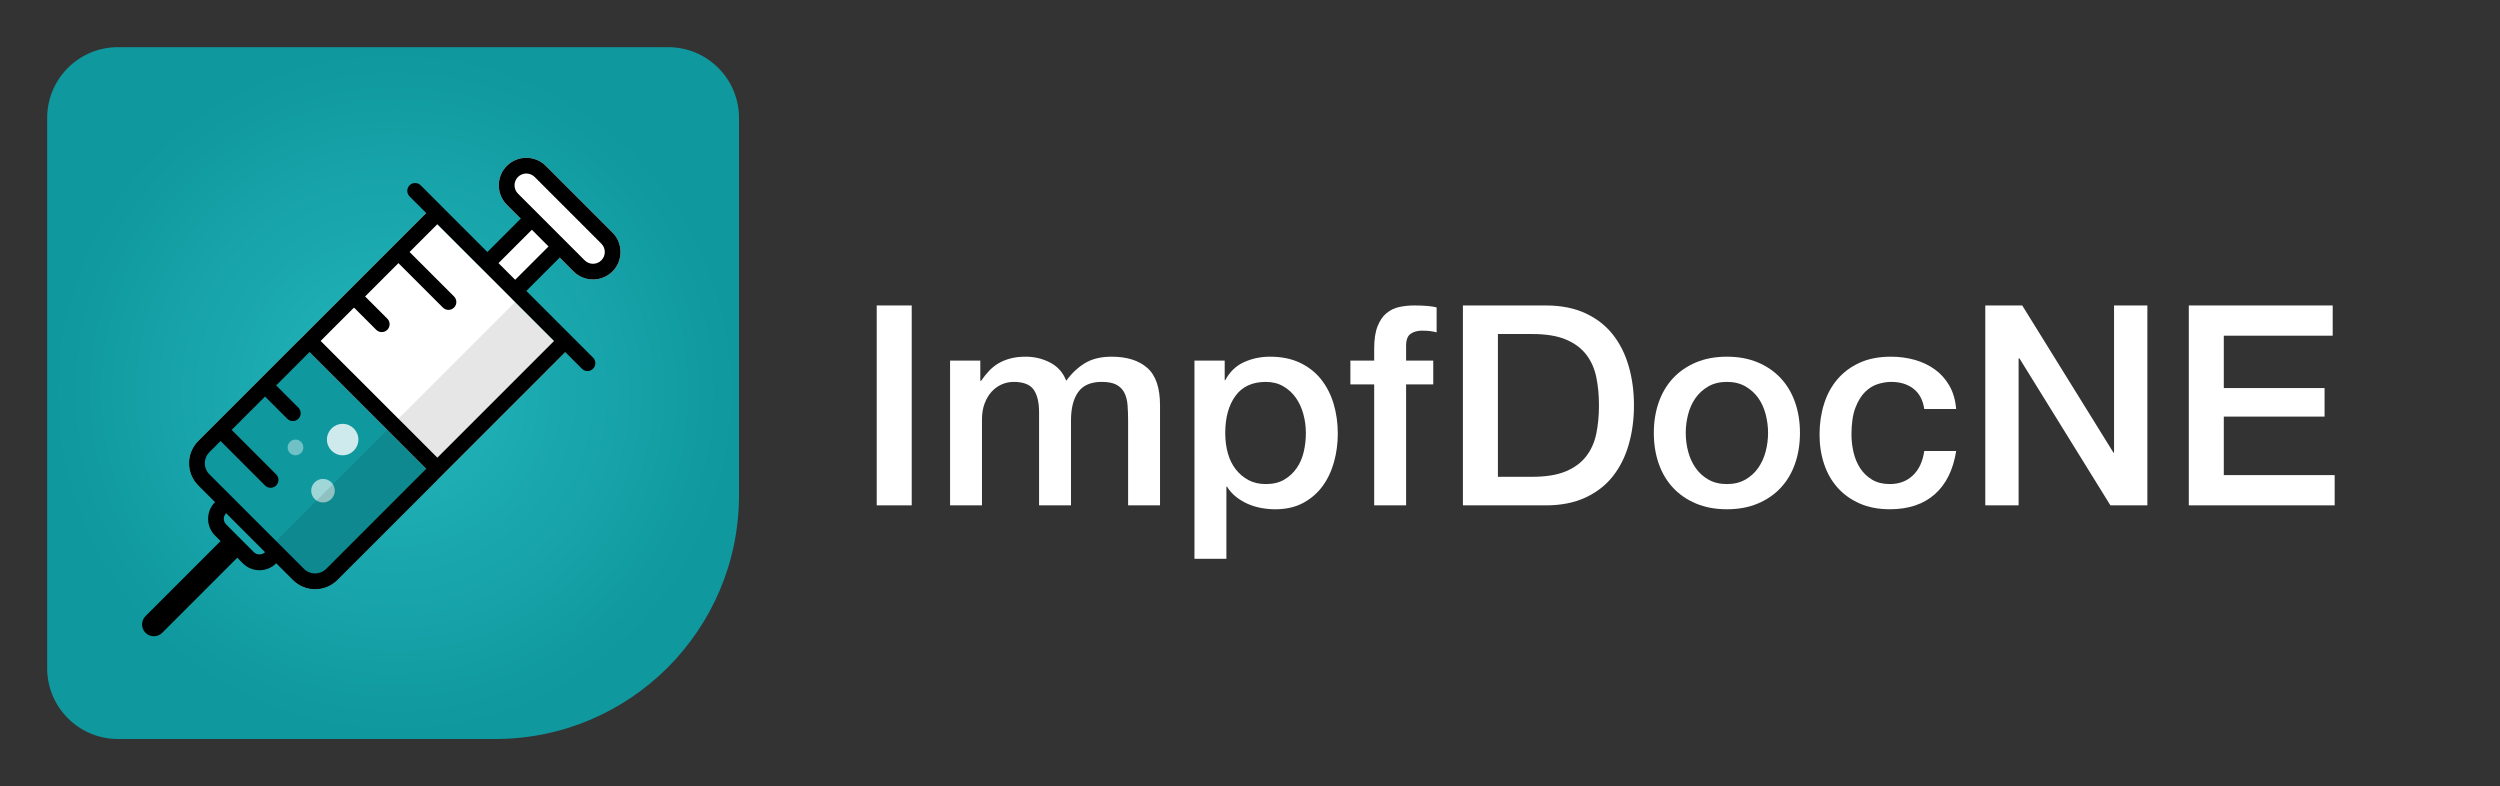 <?xml version="1.0" encoding="utf-8"?>
<!-- Generator: Adobe Illustrator 26.2.1, SVG Export Plug-In . SVG Version: 6.00 Build 0)  -->
<svg version="1.1" id="Ebene_1" xmlns="http://www.w3.org/2000/svg" xmlns:xlink="http://www.w3.org/1999/xlink" x="0px" y="0px"
	 viewBox="0 0 318 100" enable-background="new 0 0 318 100" xml:space="preserve">
<rect x="0" y="0" width="318" height="100" fill="#333333" stroke="none"/>
<g enable-background="new    ">
	<path fill="#FFFFFF" d="M111.519,38.855h4.451V64.28h-4.451V38.855z"/>
	<path fill="#FFFFFF" d="M120.849,45.87h3.846v2.564h0.107c0.308-0.451,0.641-0.867,0.997-1.248
		c0.356-0.379,0.753-0.699,1.193-0.961c0.439-0.26,0.943-0.469,1.513-0.623s1.222-0.23,1.958-0.23c1.116,0,2.154,0.248,3.116,0.748
		c0.961,0.498,1.644,1.27,2.047,2.314c0.688-0.949,1.483-1.697,2.386-2.244c0.902-0.545,2.029-0.818,3.383-0.818
		c1.946,0,3.459,0.475,4.54,1.424c1.08,0.949,1.62,2.541,1.62,4.771V64.28h-4.06V53.526c0-0.736-0.024-1.406-0.071-2.012
		c-0.048-0.605-0.185-1.129-0.41-1.568c-0.226-0.438-0.564-0.777-1.015-1.014c-0.451-0.238-1.068-0.355-1.852-0.355
		c-1.377,0-2.374,0.426-2.991,1.281c-0.618,0.854-0.926,2.064-0.926,3.633V64.28h-4.06V52.458c0-1.283-0.231-2.25-0.694-2.902
		s-1.312-0.979-2.546-0.979c-0.522,0-1.027,0.105-1.513,0.32c-0.487,0.213-0.914,0.521-1.282,0.926
		c-0.368,0.402-0.665,0.902-0.89,1.494c-0.226,0.594-0.338,1.271-0.338,2.031V64.28h-4.059V45.87z"/>
	<path fill="#FFFFFF" d="M151.935,45.87h3.846v2.492h0.071c0.57-1.068,1.365-1.834,2.386-2.297c1.02-0.463,2.124-0.693,3.312-0.693
		c1.448,0,2.712,0.254,3.792,0.766c1.08,0.51,1.977,1.211,2.689,2.1c0.711,0.891,1.246,1.93,1.602,3.117
		c0.356,1.188,0.534,2.457,0.534,3.809c0,1.236-0.16,2.434-0.48,3.598c-0.321,1.162-0.808,2.189-1.46,3.08
		c-0.653,0.891-1.479,1.602-2.475,2.137c-0.998,0.533-2.172,0.801-3.525,0.801c-0.594,0-1.188-0.053-1.781-0.16
		c-0.593-0.107-1.163-0.279-1.708-0.516c-0.546-0.238-1.051-0.541-1.514-0.908c-0.463-0.369-0.849-0.803-1.157-1.301h-0.071v9.188
		h-4.06V45.87z M166.107,55.093c0-0.83-0.106-1.639-0.32-2.422c-0.213-0.783-0.534-1.477-0.961-2.082
		c-0.428-0.605-0.962-1.092-1.604-1.461c-0.641-0.367-1.377-0.551-2.207-0.551c-1.709,0-2.998,0.592-3.864,1.779
		c-0.867,1.188-1.3,2.766-1.3,4.736c0,0.926,0.113,1.787,0.338,2.582s0.564,1.477,1.015,2.047c0.451,0.57,0.991,1.021,1.62,1.354
		c0.628,0.332,1.358,0.498,2.19,0.498c0.926,0,1.709-0.189,2.35-0.57c0.642-0.379,1.17-0.871,1.585-1.477s0.712-1.295,0.89-2.066
		C166.019,56.69,166.107,55.899,166.107,55.093z"/>
</g>
<g enable-background="new    ">
	<path fill="#FFFFFF" d="M171.77,45.87h3.026v-1.531c0-1.162,0.143-2.107,0.428-2.83c0.285-0.725,0.664-1.283,1.14-1.674
		c0.475-0.393,1.015-0.654,1.62-0.783c0.605-0.131,1.24-0.197,1.905-0.197c1.305,0,2.255,0.084,2.849,0.25v3.168
		c-0.262-0.07-0.541-0.123-0.837-0.16c-0.297-0.035-0.647-0.053-1.051-0.053c-0.546,0-1.015,0.131-1.406,0.393
		s-0.588,0.771-0.588,1.531v1.887h3.454v3.027h-3.454V64.28h-4.06V48.898h-3.026V45.87z"/>
</g>
<g enable-background="new    ">
	<path fill="#FFFFFF" d="M186.083,38.855h10.54c1.947,0,3.633,0.334,5.057,0.998c1.425,0.664,2.588,1.572,3.49,2.723
		c0.902,1.152,1.572,2.5,2.012,4.043s0.658,3.193,0.658,4.949c0,1.758-0.219,3.406-0.658,4.949s-1.109,2.891-2.012,4.043
		c-0.902,1.15-2.065,2.059-3.49,2.723c-1.424,0.666-3.109,0.998-5.057,0.998h-10.54V38.855z M190.534,60.648h4.38
		c1.732,0,3.151-0.23,4.256-0.693c1.104-0.463,1.97-1.105,2.6-1.924c0.629-0.818,1.056-1.781,1.281-2.885s0.338-2.297,0.338-3.578
		s-0.112-2.475-0.338-3.578s-0.652-2.066-1.281-2.885c-0.63-0.818-1.496-1.461-2.6-1.924c-1.104-0.463-2.523-0.693-4.256-0.693
		h-4.38V60.648z"/>
	<path fill="#FFFFFF" d="M219.662,64.778c-1.473,0-2.783-0.244-3.936-0.73c-1.151-0.486-2.125-1.156-2.92-2.012
		c-0.795-0.854-1.4-1.875-1.815-3.062c-0.416-1.186-0.624-2.492-0.624-3.916c0-1.4,0.208-2.695,0.624-3.883
		c0.415-1.186,1.021-2.207,1.815-3.061c0.795-0.855,1.769-1.525,2.92-2.014c1.152-0.486,2.463-0.729,3.936-0.729
		c1.471,0,2.783,0.242,3.935,0.729c1.151,0.488,2.124,1.158,2.92,2.014c0.795,0.854,1.4,1.875,1.815,3.061
		c0.416,1.188,0.623,2.482,0.623,3.883c0,1.424-0.207,2.73-0.623,3.916c-0.415,1.188-1.021,2.209-1.815,3.062
		c-0.796,0.855-1.769,1.525-2.92,2.012S221.133,64.778,219.662,64.778z M219.662,61.573c0.901,0,1.686-0.189,2.35-0.57
		c0.664-0.379,1.211-0.877,1.639-1.494c0.427-0.617,0.741-1.312,0.943-2.084c0.201-0.771,0.303-1.561,0.303-2.367
		c0-0.783-0.102-1.566-0.303-2.352c-0.202-0.783-0.517-1.477-0.943-2.082c-0.428-0.605-0.975-1.098-1.639-1.479
		c-0.664-0.379-1.448-0.568-2.35-0.568c-0.902,0-1.686,0.189-2.351,0.568c-0.665,0.381-1.21,0.873-1.638,1.479
		s-0.742,1.299-0.943,2.082c-0.203,0.785-0.303,1.568-0.303,2.352c0,0.807,0.1,1.596,0.303,2.367
		c0.201,0.771,0.516,1.467,0.943,2.084s0.973,1.115,1.638,1.494C217.977,61.384,218.76,61.573,219.662,61.573z"/>
	<path fill="#FFFFFF" d="M244.766,52.03c-0.166-1.139-0.623-2-1.371-2.582c-0.748-0.58-1.691-0.871-2.83-0.871
		c-0.523,0-1.081,0.088-1.674,0.266c-0.594,0.178-1.14,0.512-1.639,0.998c-0.498,0.486-0.914,1.162-1.246,2.029s-0.498,2-0.498,3.4
		c0,0.76,0.088,1.52,0.267,2.279s0.463,1.436,0.854,2.029c0.393,0.594,0.896,1.074,1.514,1.443c0.617,0.367,1.365,0.551,2.243,0.551
		c1.187,0,2.166-0.367,2.938-1.104c0.771-0.736,1.252-1.768,1.441-3.098h4.06c-0.38,2.398-1.288,4.232-2.724,5.502
		c-1.438,1.27-3.342,1.904-5.716,1.904c-1.448,0-2.724-0.244-3.827-0.73c-1.104-0.486-2.037-1.15-2.796-1.994
		c-0.761-0.842-1.335-1.846-1.728-3.008c-0.391-1.164-0.588-2.422-0.588-3.775c0-1.377,0.19-2.67,0.57-3.881
		c0.379-1.211,0.949-2.262,1.709-3.152c0.76-0.889,1.703-1.59,2.832-2.1c1.127-0.512,2.45-0.766,3.97-0.766
		c1.068,0,2.083,0.137,3.044,0.408c0.962,0.273,1.816,0.684,2.564,1.229c0.748,0.547,1.359,1.234,1.834,2.066
		c0.475,0.83,0.76,1.816,0.854,2.955H244.766z"/>
	<path fill="#FFFFFF" d="M252.529,38.855h4.699l11.609,18.73h0.07v-18.73h4.238V64.28h-4.701l-11.572-18.695h-0.107V64.28h-4.236
		V38.855z"/>
	<path fill="#FFFFFF" d="M278.416,38.855h18.303V42.7h-13.852v6.66h12.818v3.631h-12.818v7.443h14.102v3.846h-18.553V38.855z"/>
</g>
<g>
	
		<radialGradient id="Rechteck_272_00000099626496115106484960000004530745925687979959_" cx="-488.96" cy="229.031" r="0.5" gradientTransform="matrix(88 0 0 88 43078.5 -20104.76)" gradientUnits="userSpaceOnUse">
		<stop  offset="0" style="stop-color:#23B6BC"/>
		<stop  offset="1" style="stop-color:#0F989E"/>
	</radialGradient>
	
		<path id="Rechteck_272_00000080913865021608035380000009214925773927626172_" fill="url(#Rechteck_272_00000099626496115106484960000004530745925687979959_)" d="
		M15,6h70c4.971,0,9,4.029,9,9v48c0,17.121-13.879,31-31,31H15c-4.971,0-9-4.029-9-9V15C6,10.029,10.029,6,15,6z"/>
	<path fill="#FFFFFF" d="M69.42,21.094l8.486,8.486c1.366,1.367,1.366,3.582,0,4.949l0,0c-1.367,1.367-3.583,1.367-4.95,0
		c0,0,0,0,0,0l-8.485-8.485c-1.367-1.367-1.367-3.583,0-4.95c0,0,0,0,0,0l0,0C65.838,19.728,68.053,19.728,69.42,21.094z"/>
	
		<rect x="61.592" y="29.58" transform="matrix(0.707 -0.707 0.707 0.707 -3.412 56.58)" fill="#FFFFFF" width="10" height="5.657"/>
	<path fill="#FFFFFF" d="M54.218,27.105L71.9,44.782l-29,28.992c-1.562,1.562-4.095,1.562-5.657,0c0,0,0,0,0,0L25.226,61.753
		c-1.562-1.562-1.562-4.095,0-5.657c0,0,0,0,0,0L54.218,27.105z"/>
	<path fill="#0F989E" d="M55.632,61.046l1.414-1.414L42.9,73.774c-1.562,1.562-4.095,1.562-5.657,0c0,0,0,0,0,0L25.226,61.753
		c-1.562-1.562-1.562-4.095,0-5.657c0,0,0,0,0,0l12.728-12.728"/>
	
		<circle id="Ellipse_32_00000102536153299370736840000008076944473722068357_" opacity="0.6" fill="#FFFFFF" enable-background="new    " cx="41.086" cy="62.414" r="1.5"/>
	
		<circle id="Ellipse_33_00000033348948133789406310000013179986985334625978_" opacity="0.4" fill="#FFFFFF" enable-background="new    " cx="37.586" cy="56.914" r="1"/>
	
		<circle id="Ellipse_34_00000133514119085729291840000001680168069390653349_" opacity="0.8" fill="#FFFFFF" enable-background="new    " cx="43.586" cy="55.914" r="2"/>
	<path id="Rechteck_231_00000000180809872621935040000016809783409982356636_" opacity="0.1" enable-background="new    " d="
		M42.9,72.49c-1.562,1.562-4.095,1.562-5.657,0c0,0-2.926-2.863-2.926-2.863l31.21-31.209l5.663,5.654L42.9,72.49z"/>
	<path d="M72.958,34.529c0.682,0.682,1.578,1.022,2.474,1.022s1.792-0.341,2.475-1.022c1.364-1.364,1.364-3.585,0-4.949
		l-8.488-8.488c-1.364-1.36-3.583-1.359-4.947,0.003c-1.363,1.364-1.363,3.585,0,4.949l1.767,1.767l-4.244,4.244l-8.486-8.486
		c-0.39-0.388-1.02-0.388-1.41,0c-0.39,0.391-0.39,1.023,0,1.414l2.12,2.12c-0.001,0.001-0.001,0.001-0.002,0.001L25.226,56.097
		c-0.755,0.755-1.171,1.76-1.171,2.828c0,1.069,0.417,2.073,1.172,2.828l2.122,2.121l-0.001,0.001
		c-0.566,0.566-0.878,1.319-0.878,2.121c0,0.801,0.312,1.555,0.879,2.121l0.707,0.707l-9.546,9.547
		c-0.585,0.585-0.585,1.536,0,2.121c0.292,0.293,0.676,0.438,1.061,0.438s0.768-0.146,1.061-0.438l9.547-9.548l0.708,0.708
		c0.566,0.566,1.32,0.879,2.122,0.879s1.555-0.312,2.122-0.879c0,0,0-0.001,0.001-0.001l2.123,2.123
		c0.779,0.78,1.803,1.17,2.828,1.17s2.049-0.391,2.829-1.17l28.989-28.992l0,0l2.121,2.122c0.391,0.39,1.023,0.39,1.414,0
		c0.39-0.391,0.39-1.023,0-1.414l-8.486-8.486l4.244-4.244L72.958,34.529z M32.297,70.238l-3.535-3.535
		c-0.39-0.391-0.391-1.025,0-1.415l4.95,4.95C33.334,70.617,32.674,70.615,32.297,70.238z M41.493,72.36
		c-0.78,0.779-2.049,0.779-2.829,0L26.64,60.339c-0.378-0.378-0.586-0.88-0.586-1.414s0.208-1.037,0.586-1.415l1.414-1.414
		l5.657,5.657c0,0,0.001,0.001,0.001,0.001c0.391,0.39,1.024,0.39,1.414-0.001c0.39-0.391,0.39-1.023,0-1.414l-5.657-5.658
		l4.241-4.241l2.831,2.827c0.391,0.39,1.023,0.39,1.414,0c0.39-0.391,0.39-1.023,0-1.414l-2.828-2.829l4.242-4.242l14.85,14.849
		L41.493,72.36z M70.481,43.368l-14.848,14.85c0,0,0-0.001-0.001-0.001l-14.85-14.849l4.245-4.245l2.827,2.826
		c0.391,0.39,1.023,0.39,1.414,0c0.39-0.391,0.39-1.023,0-1.414l-2.827-2.827l4.241-4.24l5.657,5.657c0.391,0.39,1.023,0.39,1.414,0
		c0,0,0.001,0,0.001-0.001c0.39-0.391,0.39-1.024-0.001-1.414l-5.657-5.657l3.536-3.536L70.481,43.368z M65.531,35.59l-2.121-2.121
		l4.243-4.243l2.122,2.122L65.531,35.59z M65.886,22.509c0.292-0.292,0.677-0.438,1.061-0.438c0.383,0,0.767,0.145,1.059,0.436
		l8.486,8.487c0.585,0.585,0.585,1.536,0,2.121c-0.584,0.584-1.535,0.584-2.121,0l-8.485-8.485
		C65.303,24.045,65.303,23.094,65.886,22.509z"/>
</g>
</svg>
